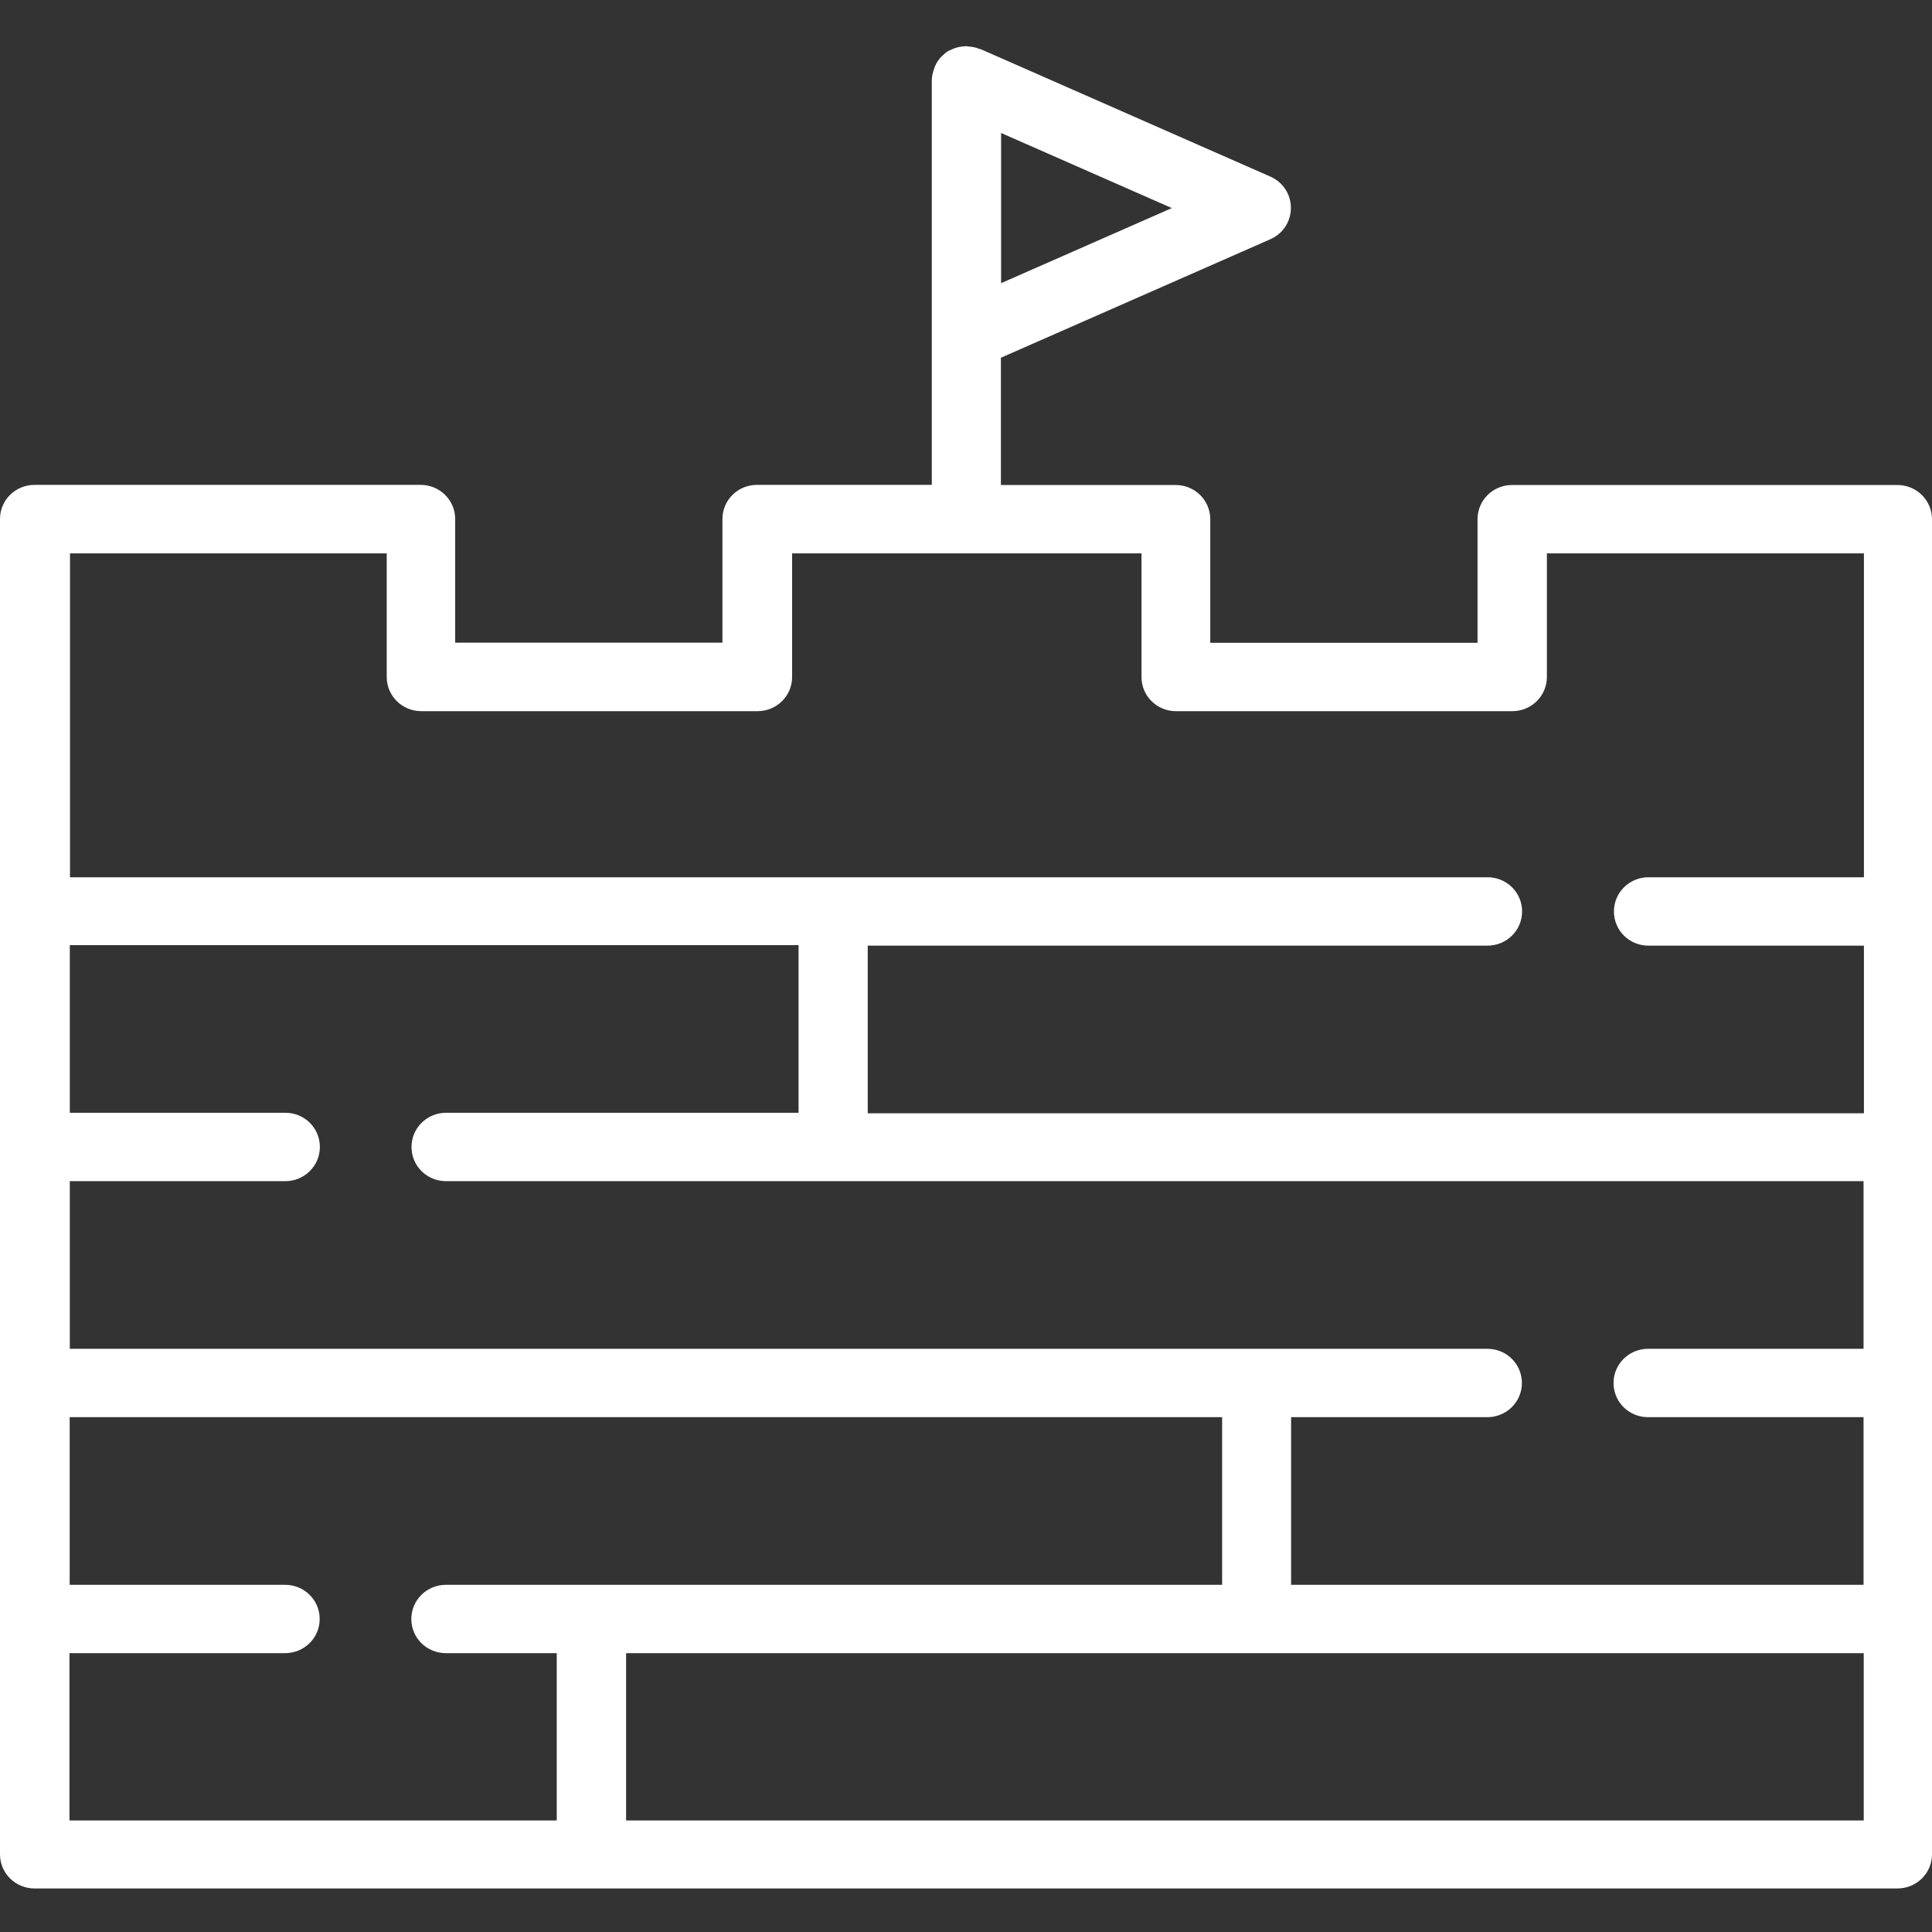 <svg width="30" height="30" viewBox="0 0 30 30" fill="none" xmlns="http://www.w3.org/2000/svg">
<rect x="0" y="0" width="30" height="30" fill="#333333" stroke="none"/>
<path d="M29.474 7.531H23.48C23.184 7.531 22.943 7.767 22.943 8.062V9.982H18.793V8.062C18.793 7.77 18.554 7.531 18.256 7.531H15.542V5.555L19.728 3.714C19.921 3.628 20.045 3.44 20.045 3.228C20.045 3.017 19.921 2.829 19.728 2.743L15.225 0.762C15.225 0.762 15.222 0.762 15.22 0.762C15.214 0.762 15.209 0.759 15.203 0.757C15.146 0.735 15.089 0.724 15.03 0.722C15.022 0.722 15.014 0.716 15.005 0.716C15 0.716 14.995 0.719 14.989 0.719C14.927 0.719 14.867 0.732 14.81 0.754C14.797 0.759 14.786 0.765 14.775 0.77C14.753 0.781 14.732 0.786 14.713 0.799C14.685 0.816 14.664 0.837 14.642 0.858C14.634 0.864 14.626 0.869 14.62 0.877C14.577 0.92 14.544 0.971 14.52 1.025C14.515 1.038 14.509 1.049 14.507 1.062C14.485 1.121 14.469 1.183 14.469 1.247V7.529H11.755C11.459 7.529 11.218 7.764 11.218 8.059V9.979H7.068V8.059C7.068 7.767 6.829 7.529 6.531 7.529H0.537C0.241 7.529 0 7.764 0 8.059V28.794C0 29.086 0.239 29.324 0.537 29.324H29.463C29.759 29.324 30 29.088 30 28.794V8.062C30 7.77 29.761 7.531 29.463 7.531H29.474ZM15.545 4.397V2.065L18.196 3.231L15.545 4.397ZM23.095 22.006C23.391 22.006 23.632 21.77 23.632 21.475C23.632 21.18 23.393 20.944 23.095 20.944H1.084V18.341H4.43C4.725 18.341 4.967 18.105 4.967 17.81C4.967 17.515 4.728 17.279 4.43 17.279H1.084V14.676H12.4V17.279H6.927C6.631 17.279 6.39 17.515 6.39 17.81C6.39 18.105 6.628 18.341 6.927 18.341H28.937V20.944H25.592C25.296 20.944 25.055 21.18 25.055 21.475C25.055 21.77 25.294 22.006 25.592 22.006H28.937V24.609H20.048V22.006H23.092H23.095ZM6.005 8.593V10.512C6.005 10.805 6.243 11.043 6.542 11.043H11.763C12.059 11.043 12.3 10.807 12.3 10.512V8.593H17.725V10.512C17.725 10.805 17.963 11.043 18.261 11.043H23.483C23.778 11.043 24.02 10.807 24.02 10.512V8.593H28.943V13.622H25.597C25.302 13.622 25.061 13.858 25.061 14.153C25.061 14.448 25.299 14.684 25.597 14.684H28.943V17.287H13.474V14.684H23.098C23.393 14.684 23.635 14.448 23.635 14.153C23.635 13.858 23.396 13.622 23.098 13.622H1.087V8.593H6.01H6.005ZM1.082 25.67H4.427C4.723 25.67 4.964 25.434 4.964 25.14C4.964 24.845 4.725 24.609 4.427 24.609H1.082V22.006H18.977V24.609H6.924C6.628 24.609 6.387 24.845 6.387 25.14C6.387 25.434 6.626 25.67 6.924 25.67H8.645V28.268H1.079V25.67H1.082ZM9.722 28.268V25.67H28.94V28.268H9.722Z" fill="white"/>
</svg>
